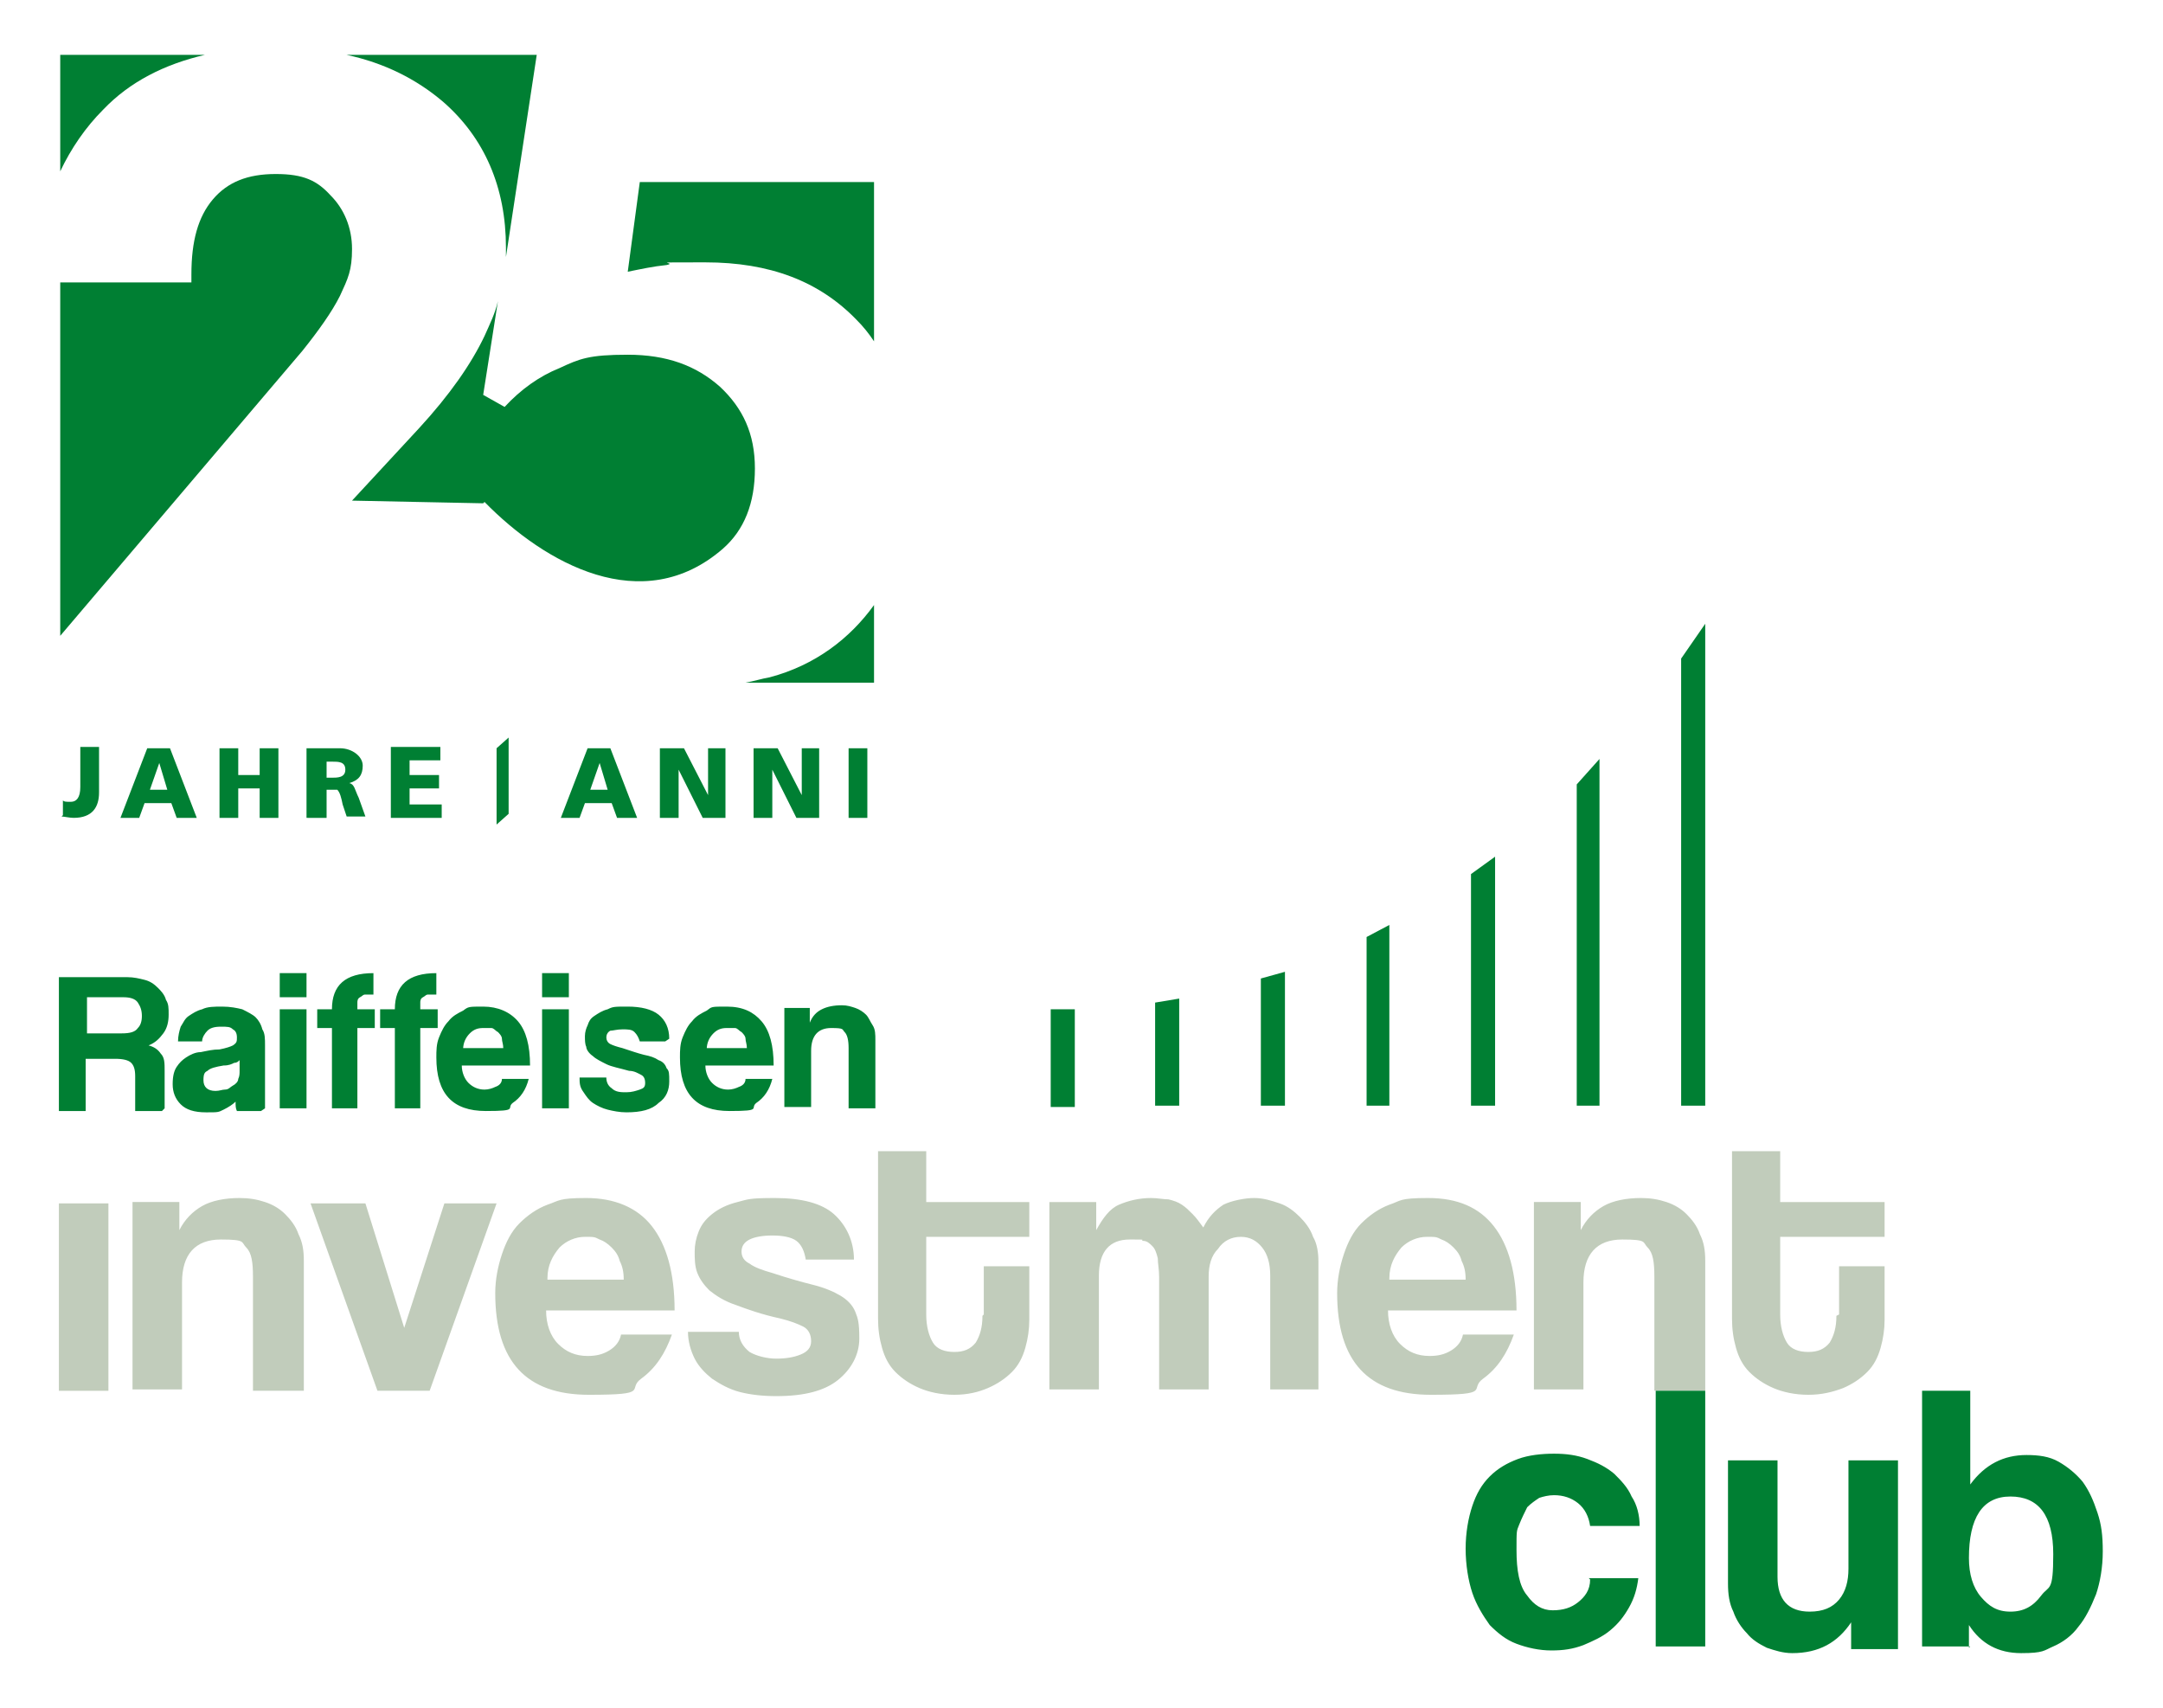 <?xml version="1.0" encoding="UTF-8"?>
<svg id="Ebene_1" xmlns="http://www.w3.org/2000/svg" version="1.1" xmlns:xlink="http://www.w3.org/1999/xlink" viewBox="0 0 161.6 127.6">
  <!-- Generator: Adobe Illustrator 29.4.0, SVG Export Plug-In . SVG Version: 2.1.0 Build 152)  -->
  <rect x="0" y="0" width="161.6" height="127.6" fill="#ffffff"/>
  <defs>
    <style>
      .st0, .st1 {
        fill: none;
      }

      .st2 {
        clip-path: url(#clippath-1);
      }

      .st1 {
        stroke: #007f33;
        stroke-width: 0px;
      }

      .st3 {
        fill: #c1ccbb;
      }

      .st4 {
        fill: #007f33;
      }

      .st5 {
        clip-path: url(#clippath);
      }
    </style>
    <clipPath id="clippath">
      <rect class="st0" y="0" width="161.6" height="127.6"/>
    </clipPath>
    <clipPath id="clippath-1">
      <rect class="st0" y="0" width="161.6" height="127.6"/>
    </clipPath>
  </defs>
  <rect class="st4" x="78.5" y="75.4" width="1.8" height="7.3"/>
  <g class="st5">
    <path class="st3" d="M8.1,89.9h-3.7v14h3.7v-14ZM22.7,103.9v-9.7c0-.8-.1-1.4-.4-2-.2-.6-.6-1.1-1-1.5-.4-.4-.9-.7-1.5-.9-.6-.2-1.2-.3-1.9-.3-1.1,0-2.1.2-2.8.6-.7.4-1.3,1-1.7,1.8v-2.1h-3.5v14h3.7v-8c0-2.1,1-3.2,2.9-3.2s1.5.2,1.9.6c.4.4.5,1.1.5,2.2v8.5h3.7ZM32.1,103.9l5-14h-3.9l-3,9.3-2.9-9.3h-4.1l5,14h3.9ZM40.9,95.5c0-1,.4-1.7.9-2.3.5-.5,1.2-.8,1.9-.8s.7,0,1.1.2c.3.1.6.3.9.6.3.3.5.6.6,1,.2.4.3.8.3,1.4h-5.7ZM50.4,97.9c0-2.8-.6-4.9-1.7-6.3-1.1-1.4-2.8-2.1-4.9-2.1s-2,.2-2.9.5c-.8.3-1.5.8-2.1,1.4-.6.6-1,1.4-1.3,2.3-.3.9-.5,1.9-.5,2.9,0,5.1,2.3,7.6,7,7.6s2.8-.4,3.9-1.2c1.1-.8,1.8-1.9,2.3-3.3h-3.8c-.1.5-.4.9-.9,1.2-.5.3-1,.4-1.6.4-.9,0-1.6-.3-2.2-.9-.6-.6-.9-1.5-.9-2.5h9.7ZM63.8,94.1c0-1.4-.6-2.6-1.5-3.4-.9-.8-2.4-1.2-4.4-1.2s-2,.1-2.8.3c-.8.2-1.4.5-1.9.9-.5.4-.8.8-1,1.3-.2.5-.3,1-.3,1.5s0,1.1.2,1.6c.2.5.5.9.9,1.3.5.4,1.1.8,2,1.1.8.3,1.9.7,3.3,1,.8.2,1.3.4,1.7.6.4.2.6.6.6,1.1s-.3.8-.8,1c-.5.2-1.1.3-1.8.3s-1.5-.2-2-.5c-.5-.4-.8-.9-.8-1.5h-3.8c0,.7.2,1.4.5,2,.3.6.8,1.1,1.3,1.5.6.4,1.3.8,2.1,1,.8.2,1.7.3,2.7.3,2.1,0,3.6-.4,4.6-1.2,1-.8,1.6-1.9,1.6-3.1s-.1-1.5-.3-2c-.2-.5-.6-.9-1.1-1.2-.5-.3-1.2-.6-2-.8-.8-.2-1.9-.5-3.1-.9-.7-.2-1.3-.4-1.7-.7-.4-.2-.6-.5-.6-.9s.2-.7.6-.9c.4-.2,1-.3,1.7-.3s1.4.1,1.8.4c.4.3.6.8.7,1.4h3.6ZM73.4,98.3c0,.9-.2,1.5-.5,2-.4.5-.9.7-1.6.7s-1.3-.2-1.6-.7c-.3-.5-.5-1.2-.5-2.1v-5.8h7.7v-2.6h-7.7v-3.8h-3.6v12.5c0,.8.1,1.5.3,2.2s.5,1.3,1,1.8c.5.5,1.1.9,1.8,1.2.7.3,1.6.5,2.6.5s1.8-.2,2.5-.5c.7-.3,1.3-.7,1.8-1.2.5-.5.8-1.1,1-1.8.2-.7.3-1.4.3-2.1v-4h-3.4v3.6ZM98.5,103.9v-9.7c0-.6-.1-1.3-.4-1.8-.2-.6-.6-1.1-1-1.5-.4-.4-.9-.8-1.5-1-.6-.2-1.2-.4-1.9-.4s-1.7.2-2.3.5c-.6.4-1.1.9-1.5,1.7-.3-.4-.5-.7-.8-1-.3-.3-.5-.5-.8-.7-.3-.2-.6-.3-1-.4-.4,0-.8-.1-1.3-.1-.9,0-1.7.2-2.4.5-.7.3-1.2,1-1.7,1.9v-2.1h-3.5v14h3.7v-8.5c0-1.8.8-2.7,2.3-2.7s.7,0,1,.1c.3,0,.5.2.7.4s.3.5.4.9c0,.4.1.8.1,1.4v8.4h3.7v-8.4c0-.9.2-1.6.7-2.1.4-.6,1-.9,1.7-.9s1.2.3,1.6.8c.4.5.6,1.2.6,2.1v8.5h3.6ZM103.8,95.5c0-1,.4-1.7.9-2.3.5-.5,1.2-.8,1.9-.8s.7,0,1.1.2c.3.1.6.3.9.6.3.3.5.6.6,1,.2.4.3.8.3,1.4h-5.7ZM113.3,97.9c0-2.8-.6-4.9-1.7-6.3-1.1-1.4-2.7-2.1-4.9-2.1s-2,.2-2.9.5c-.8.3-1.5.8-2.1,1.4-.6.6-1,1.4-1.3,2.3-.3.9-.5,1.9-.5,2.9,0,5.1,2.3,7.6,7,7.6s2.8-.4,3.9-1.2c1.1-.8,1.8-1.9,2.3-3.3h-3.8c-.1.5-.4.9-.9,1.2-.5.3-1,.4-1.6.4-.9,0-1.6-.3-2.2-.9-.6-.6-.9-1.5-.9-2.5h9.7ZM127.4,103.9v-9.7c0-.8-.1-1.4-.4-2-.2-.6-.6-1.1-1-1.5-.4-.4-.9-.7-1.5-.9-.6-.2-1.2-.3-1.9-.3-1.1,0-2.1.2-2.8.6-.7.4-1.3,1-1.7,1.8v-2.1h-3.5v14h3.7v-8c0-2.1,1-3.2,2.9-3.2s1.5.2,1.9.6c.4.4.5,1.1.5,2.2v8.5h3.7ZM137.2,98.3c0,.9-.2,1.5-.5,2-.4.5-.9.7-1.6.7s-1.3-.2-1.6-.7-.5-1.2-.5-2.1v-5.8h7.8v-2.6h-7.8v-3.8h-3.6v12.5c0,.8.1,1.5.3,2.2s.5,1.3,1,1.8c.5.5,1.1.9,1.8,1.2.7.3,1.6.5,2.6.5s1.8-.2,2.6-.5c.7-.3,1.3-.7,1.8-1.2.5-.5.8-1.1,1-1.8.2-.7.3-1.4.3-2.1v-4h-3.4v3.6Z"/>
    <path class="st4" d="M118.8,118c0,.8-.4,1.3-.9,1.7-.5.4-1.1.6-1.9.6s-1.4-.4-1.9-1.1c-.6-.7-.8-1.9-.8-3.4s0-1.4.2-1.9c.2-.5.4-.9.6-1.3.3-.3.6-.5.9-.7.3-.1.7-.2,1.1-.2.7,0,1.3.2,1.8.6.5.4.8,1,.9,1.7h3.7c0-.8-.2-1.6-.6-2.2-.3-.7-.8-1.2-1.3-1.7-.6-.5-1.2-.8-2-1.1s-1.6-.4-2.5-.4-1.9.1-2.7.4c-.8.3-1.5.7-2.1,1.3-.6.6-1,1.3-1.3,2.2-.3.9-.5,2-.5,3.2s.2,2.4.5,3.3c.3.9.8,1.7,1.3,2.4.6.6,1.2,1.1,2,1.4.8.3,1.7.5,2.6.5s1.6-.1,2.4-.4c.7-.3,1.4-.6,2-1.1.6-.5,1-1,1.4-1.7.4-.7.6-1.4.7-2.2h-3.7ZM127.4,103.9h-3.7v19.1h3.7v-19.1ZM141.8,123.1v-14h-3.7v8.1c0,.9-.2,1.7-.7,2.3-.5.6-1.2.9-2.2.9-1.6,0-2.4-.9-2.4-2.6v-8.7h-3.7v9.2c0,.8.1,1.5.4,2.1.2.6.6,1.2,1,1.6.4.5.9.8,1.5,1.1.6.2,1.2.4,1.9.4,2,0,3.4-.8,4.4-2.3v2h3.5ZM148,119.3c-.6-.7-.9-1.7-.9-2.9,0-3,1-4.6,3.1-4.6s3.2,1.4,3.2,4.3-.3,2.3-.9,3.1c-.6.8-1.3,1.2-2.3,1.2s-1.6-.4-2.2-1.1M147.1,123.1v-1.7c.9,1.4,2.2,2.1,3.9,2.1s1.7-.2,2.4-.5,1.4-.8,1.9-1.5c.5-.6.9-1.4,1.3-2.4.3-.9.5-2,.5-3.2s-.1-2-.4-2.9c-.3-.9-.6-1.6-1.1-2.3-.5-.6-1.1-1.1-1.8-1.5-.7-.4-1.5-.5-2.4-.5-1.7,0-3.1.7-4.2,2.2v-7h-3.6v19.1h3.6Z"/>
    <path class="st1" d="M118.8,118c0,.8-.4,1.3-.9,1.7-.5.4-1.1.6-1.9.6s-1.4-.4-1.9-1.1c-.6-.7-.8-1.9-.8-3.4s0-1.4.2-1.9c.2-.5.4-.9.6-1.3.3-.3.6-.5.9-.7.3-.1.7-.2,1.1-.2.7,0,1.3.2,1.8.6.5.4.8,1,.9,1.7h3.7c0-.8-.2-1.6-.6-2.2-.3-.7-.8-1.2-1.3-1.7-.6-.5-1.2-.8-2-1.1s-1.6-.4-2.5-.4-1.9.1-2.7.4c-.8.3-1.5.7-2.1,1.3-.6.6-1,1.3-1.3,2.2-.3.9-.5,2-.5,3.2s.2,2.4.5,3.3c.3.9.8,1.7,1.3,2.4.6.6,1.2,1.1,2,1.4.8.3,1.7.5,2.6.5s1.6-.1,2.4-.4c.7-.3,1.4-.6,2-1.1.6-.5,1-1,1.4-1.7.4-.7.6-1.4.7-2.2h-3.7ZM127.4,103.9h-3.7v19.1h3.7v-19.1ZM141.8,123.1v-14h-3.7v8.1c0,.9-.2,1.7-.7,2.3-.5.6-1.2.9-2.2.9-1.6,0-2.4-.9-2.4-2.6v-8.7h-3.7v9.2c0,.8.1,1.5.4,2.1.2.6.6,1.2,1,1.6.4.5.9.8,1.5,1.1.6.2,1.2.4,1.9.4,2,0,3.4-.8,4.4-2.3v2h3.5ZM148,119.3c-.6-.7-.9-1.7-.9-2.9,0-3,1-4.6,3.1-4.6s3.2,1.4,3.2,4.3-.3,2.3-.9,3.1c-.6.8-1.3,1.2-2.3,1.2s-1.6-.4-2.2-1.1ZM147.1,123.1v-1.7c.9,1.4,2.2,2.1,3.9,2.1s1.7-.2,2.4-.5,1.4-.8,1.9-1.5c.5-.6.9-1.4,1.3-2.4.3-.9.5-2,.5-3.2s-.1-2-.4-2.9c-.3-.9-.6-1.6-1.1-2.3-.5-.6-1.1-1.1-1.8-1.5-.7-.4-1.5-.5-2.4-.5-1.7,0-3.1.7-4.2,2.2v-7h-3.6v19.1h3.6Z"/>
    <path class="st4" d="M9.2,74.5c.5,0,.9.1,1.1.4.2.3.3.6.3,1s-.1.7-.3.9c-.2.3-.6.4-1.2.4h-2.6v-2.7h2.7ZM12.3,82.8v-2.8c0-.6,0-1-.3-1.3-.2-.3-.5-.5-.9-.6.5-.2.8-.5,1.1-.9.3-.4.4-.9.4-1.4s0-.8-.2-1.1c-.1-.4-.4-.7-.6-.9-.3-.3-.6-.5-1-.6s-.8-.2-1.3-.2h-5.1v10h2v-3.9h2.2c.6,0,1,.1,1.2.3.2.2.3.5.3,1v2.6h2ZM17.9,80c0,.2,0,.4-.1.6,0,.2-.2.4-.4.5-.2.1-.3.3-.6.3-.2,0-.4.1-.7.1-.6,0-.9-.3-.9-.8s.1-.6.3-.7c.2-.2.6-.3,1.2-.4.4,0,.6-.1.8-.2.2,0,.3-.1.4-.2v.8ZM19.8,82.8v-4.7c0-.5,0-.9-.2-1.2-.1-.4-.3-.7-.5-.9-.2-.2-.6-.4-1-.6-.4-.1-.9-.2-1.5-.2s-1.1,0-1.5.2c-.4.1-.7.3-1,.5-.3.2-.4.5-.6.8-.1.3-.2.7-.2,1.1h1.8c0-.3.2-.6.4-.8.2-.2.5-.3,1-.3s.7,0,.9.2c.2.1.3.3.3.6s0,.4-.3.6c-.2.1-.5.2-1,.3-.5,0-.9.1-1.4.2-.4,0-.8.2-1.1.4-.3.2-.5.4-.7.7-.2.3-.3.7-.3,1.3s.2,1.1.6,1.5c.4.4,1,.6,1.9.6s.9,0,1.3-.2c.4-.2.7-.4.9-.6,0,.3,0,.5.1.7h1.8ZM22.9,75.4h-2v7.4h2v-7.4ZM22.9,72.7h-2v1.8h2v-1.8ZM26.7,82.8v-6h1.3v-1.4h-1.3c0-.2,0-.4,0-.5s0-.3.2-.4.2-.2.4-.2c.2,0,.4,0,.6,0v-1.6c-2.1,0-3.1.9-3.1,2.7h-1.1v1.4h1.1v6h1.9ZM31.4,82.8v-6h1.3v-1.4h-1.3c0-.2,0-.4,0-.5,0-.1,0-.3.2-.4s.2-.2.4-.2c.2,0,.4,0,.6,0v-1.6c-2.1,0-3.1.9-3.1,2.7h-1.1v1.4h1.1v6h1.9ZM34.6,78.4c0-.5.2-.9.5-1.2.3-.3.6-.4,1-.4s.4,0,.6,0c.2,0,.3.2.5.3.1.1.3.3.3.5,0,.2.1.4.1.7h-3ZM39.6,79.6c0-1.5-.3-2.6-.9-3.3-.6-.7-1.5-1.1-2.6-1.1s-1.1,0-1.5.3c-.4.2-.8.4-1.1.8-.3.3-.5.7-.7,1.2-.2.5-.2,1-.2,1.5,0,2.7,1.2,4,3.7,4s1.5-.2,2-.6c.6-.4,1-1,1.2-1.8h-2c0,.3-.2.5-.5.6-.2.1-.5.2-.8.2-.5,0-.9-.2-1.2-.5-.3-.3-.5-.8-.5-1.3h5.1ZM42.5,75.4h-2v7.4h2v-7.4ZM42.5,72.7h-2v1.8h2v-1.8ZM50,77.6c0-.8-.3-1.4-.8-1.8-.5-.4-1.3-.6-2.3-.6s-1.1,0-1.5.2c-.4.1-.7.3-1,.5-.3.2-.4.4-.5.7-.1.2-.2.5-.2.8s0,.6.1.8c0,.2.2.5.5.7.2.2.6.4,1,.6.4.2,1,.3,1.7.5.4,0,.7.2.9.3.2.1.3.3.3.6s-.1.4-.4.5c-.3.1-.6.2-1,.2s-.8,0-1.1-.3c-.3-.2-.4-.5-.4-.8h-2c0,.4,0,.7.3,1.1.2.3.4.6.7.8.3.2.7.4,1.1.5.4.1.9.2,1.4.2,1.1,0,1.9-.2,2.4-.7.6-.4.8-1,.8-1.6s0-.8-.2-1c-.1-.3-.3-.5-.6-.6-.3-.2-.6-.3-1.1-.4-.4-.1-1-.3-1.6-.5-.4-.1-.7-.2-.9-.3-.2-.1-.3-.3-.3-.5s.1-.4.3-.5c.2,0,.5-.1.9-.1s.7,0,.9.2c.2.2.3.4.4.7h1.9ZM52.8,78.4c0-.5.2-.9.5-1.2.3-.3.6-.4,1-.4s.4,0,.6,0c.2,0,.3.2.5.3.1.1.3.3.3.5,0,.2.1.4.1.7h-3ZM57.8,79.6c0-1.5-.3-2.6-.9-3.3-.6-.7-1.4-1.1-2.6-1.1s-1.1,0-1.5.3c-.4.2-.8.4-1.1.8-.3.3-.5.7-.7,1.2-.2.5-.2,1-.2,1.5,0,2.7,1.2,4,3.7,4s1.5-.2,2-.6c.6-.4,1-1,1.2-1.8h-2c0,.3-.2.5-.5.6-.2.1-.5.2-.8.2-.5,0-.9-.2-1.2-.5-.3-.3-.5-.8-.5-1.3h5.1ZM65.4,82.8v-5.1c0-.4,0-.8-.2-1.1s-.3-.6-.5-.8c-.2-.2-.5-.4-.8-.5-.3-.1-.6-.2-1-.2-.6,0-1.1.1-1.5.3-.4.2-.7.5-.9,1v-1.1h-1.9v7.4h2v-4.2c0-1.1.5-1.7,1.5-1.7s.8.1,1,.3c.2.2.3.6.3,1.2v4.5h2Z"/>
  </g>
  <polyline class="st4" points="86.3 74.9 86.3 82.6 88.1 82.6 88.1 74.6"/>
  <polyline class="st4" points="94.2 73.1 94.2 82.6 96 82.6 96 72.6"/>
  <polyline class="st4" points="102.1 70 102.1 82.6 103.8 82.6 103.8 69.1"/>
  <polyline class="st4" points="117.8 58.6 117.8 82.6 119.5 82.6 119.5 56.7"/>
  <polyline class="st4" points="125.6 49.2 125.6 82.6 127.4 82.6 127.4 46.6"/>
  <polyline class="st4" points="109.9 65.3 109.9 82.6 111.7 82.6 111.7 64"/>
  <g class="st2">
    <path class="st4" d="M36.2,37.5c4.5,4.6,11.8,8.7,17.8,3.5,1.6-1.4,2.4-3.4,2.4-6s-.9-4.5-2.6-6.1c-1.8-1.6-4-2.4-6.9-2.4s-3.6.3-5.1,1c-1.5.6-2.9,1.6-4.1,2.9l-1.6-.9,1.1-7c-.2.9-.6,1.7-1,2.6-1,2.1-2.6,4.4-4.9,6.9l-5,5.4,9.8.2h0Z"/>
    <path class="st4" d="M4.5,47.5v-26.4h9.8v-.6c0-2.5.5-4.3,1.6-5.6,1.1-1.3,2.6-1.9,4.7-1.9s3.1.5,4.1,1.6c1,1,1.6,2.4,1.6,4s-.3,2.2-.9,3.5c-.6,1.2-1.6,2.6-2.8,4.1L4.5,47.5h0Z"/>
    <path class="st4" d="M65.3,45.1v5.9h-9.6c.6-.1,1.2-.3,1.8-.4,3.4-.9,6-2.9,7.8-5.4h0Z"/>
    <path class="st4" d="M65.3,13.6v11.9c-.4-.6-.8-1.1-1.3-1.6-2.8-2.9-6.5-4.3-11.3-4.3s-1.9,0-2.9.2c-1,.1-1.9.3-2.9.5l.9-6.7h17.5,0Z"/>
    <path class="st4" d="M25.8,4.1h14.3l-2.3,15.1c0-.2,0-.4,0-.7,0-4.5-1.6-8.2-4.7-10.9-2-1.7-4.4-2.9-7.2-3.5"/>
    <path class="st4" d="M4.5,4.1h10.8c-3,.7-5.6,2-7.6,4.1-1.3,1.3-2.4,2.9-3.2,4.6V4.1h0Z"/>
    <path class="st4" d="M63.4,61.1h1.4v-5.2h-1.4v5.2ZM56.4,61.1h1.3v-3.6s0,0,0,0l1.8,3.6h1.7v-5.2h-1.3v3.5s0,0,0,0l-1.8-3.5h-1.8v5.2ZM49.4,61.1h1.3v-3.6s0,0,0,0l1.8,3.6h1.7v-5.2h-1.3v3.5s0,0,0,0l-1.8-3.5h-1.8v5.2ZM45.4,59h-1.3l.7-2h0l.6,2ZM41.9,61.1h1.4l.4-1.1h2l.4,1.1h1.5l-2-5.2h-1.7l-2,5.2ZM37.1,61.6l.9-.8v-5.7l-.9.8v5.7ZM29.2,61.1h3.8v-1h-2.4v-1.2h2.2v-1h-2.2v-1.1h2.3v-1h-3.7v5.2ZM24.4,56.9h.4c.5,0,1,0,1,.6s-.6.6-1,.6h-.4v-1.2ZM23,61.1h1.4v-2.1h.3c.2,0,.5,0,.5,0,.2.2.3.6.4,1.1l.3.9h1.4l-.5-1.4c-.3-.6-.3-1-.7-1.1h0c.7-.2,1-.6,1-1.3s-.8-1.3-1.7-1.3h-2.5v5.2ZM16.4,61.1h1.4v-2.2h1.6v2.2h1.4v-5.2h-1.4v2h-1.6v-2h-1.4v5.2ZM12.5,59h-1.3l.7-2h0l.6,2ZM9,61.1h1.4l.4-1.1h2l.4,1.1h1.5l-2-5.2h-1.7l-2,5.2ZM4.6,61c.2,0,.6.1.9.1,1.4,0,1.9-.8,1.9-1.9v-3.4h-1.4v3c0,.8-.3,1.1-.7,1.1s-.5,0-.6-.1v1.1Z"/>
  </g>
</svg>

